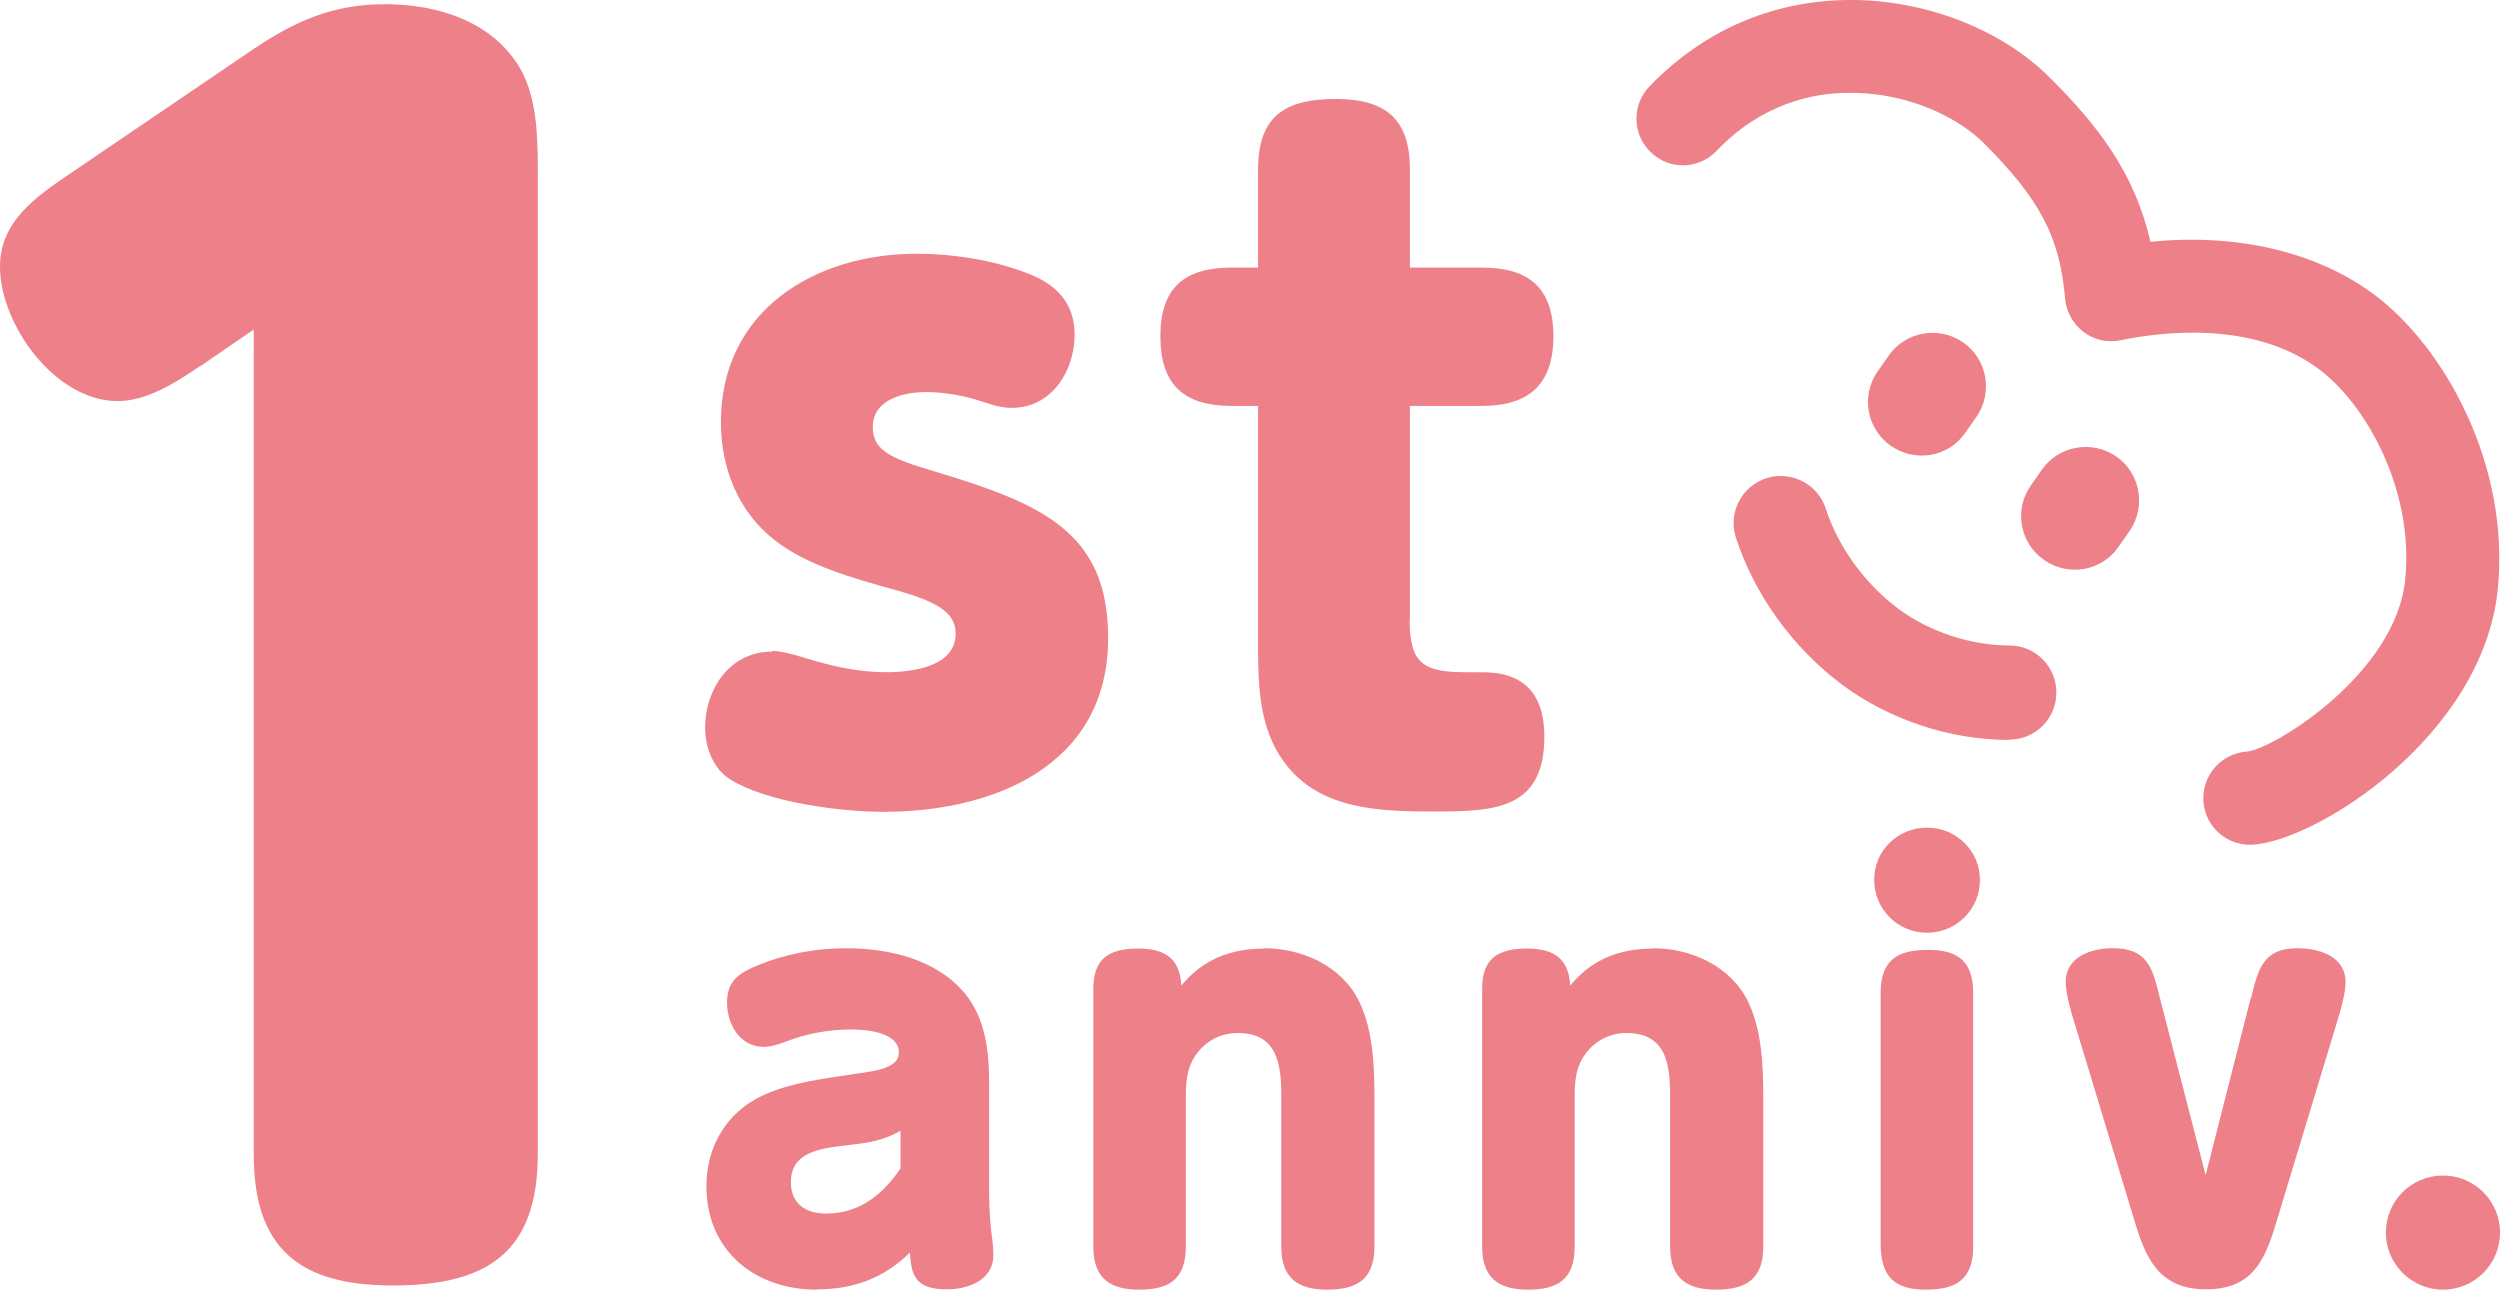 <?xml version="1.0" encoding="UTF-8"?>
<svg id="_レイヤー_2" data-name="レイヤー_2" xmlns="http://www.w3.org/2000/svg" viewBox="0 0 77.54 40">
  <defs>
    <style>
      .cls-1 {
        fill: #ed8089;
      }
    </style>
  </defs>
  <g id="_レイヤー_1-2" data-name="レイヤー_1">
    <g>
      <path class="cls-1" d="M6.21,11.35c-.76.52-1.66,1.09-2.56,1.09-1.94,0-3.65-2.37-3.65-4.17,0-1.42,1.14-2.18,2.18-2.89L7.82,1.55c1.33-.9,2.51-1.42,4.12-1.42s3.36.52,4.22,2.04c.47.85.52,1.99.52,3.03v30.6c0,3.08-1.61,4.07-4.5,4.07s-4.31-1.14-4.31-4.07V10.22l-1.66,1.14Z"/>
      <g>
        <path class="cls-1" d="M23.95,20.19c.27,0,.66.11.93.19.85.27,1.72.47,2.6.47.79,0,2.16-.16,2.16-1.2,0-.6-.47-.96-1.83-1.34-1.37-.38-2.76-.77-3.75-1.53-1.15-.88-1.7-2.24-1.7-3.69,0-3.45,2.9-5.22,6.07-5.22,1.12,0,2.35.19,3.42.6.88.33,1.48.9,1.48,1.91,0,1.12-.71,2.27-1.94,2.27-.25,0-.44-.03-1.01-.22-.41-.14-1.09-.27-1.64-.27-.71,0-1.67.22-1.67,1.09,0,.74.6.98,1.91,1.37,3.36,1.01,5.39,1.89,5.39,5.17,0,3.96-3.55,5.39-6.97,5.39-1.34,0-3.64-.3-4.76-1.01-.52-.33-.77-.98-.77-1.61,0-1.15.74-2.35,2.08-2.35Z"/>
        <path class="cls-1" d="M43.72,19.21c0,1.39.44,1.64,1.75,1.64h.52c1.31,0,1.91.71,1.91,2,0,2.24-1.53,2.32-3.36,2.32-1.7,0-3.64-.03-4.73-1.56-.74-1.01-.79-2.32-.79-3.53v-7.49h-.82c-1.48,0-2.21-.66-2.21-2.16s.74-2.13,2.21-2.13h.82v-3.04c0-1.67.85-2.19,2.41-2.19s2.3.63,2.3,2.19v3.04h2.24c1.45,0,2.21.63,2.21,2.13s-.77,2.16-2.21,2.16h-2.24v6.62Z"/>
      </g>
      <g>
        <path class="cls-1" d="M25.34,40c-1.92,0-3.43-1.2-3.43-3.21,0-1.22.62-2.29,1.74-2.81.9-.42,2.02-.54,2.99-.69.57-.08,1.24-.18,1.24-.64,0-.65-1.04-.72-1.5-.72-.67,0-1.37.13-1.99.37-.35.13-.52.17-.7.17-.74,0-1.14-.7-1.14-1.37s.35-.9.9-1.14c.89-.37,1.84-.55,2.79-.55,1.34,0,2.83.35,3.7,1.42.64.79.74,1.82.74,2.79v3.38c0,.5.03.99.1,1.47.02.15.03.32.03.45,0,.8-.79,1.07-1.45,1.07-1.02,0-1.09-.49-1.14-1.14-.8.79-1.74,1.14-2.88,1.14ZM27.93,35.07c-.55.32-1.04.38-1.64.45-.95.1-1.76.25-1.76,1.15,0,.67.47.97,1.09.97,1.04,0,1.76-.59,2.31-1.4v-1.17Z"/>
        <path class="cls-1" d="M39.2,29.41c1.19,0,2.42.55,2.96,1.66.43.9.47,1.99.47,2.99v4.6c0,1.02-.54,1.34-1.47,1.34s-1.42-.38-1.42-1.34v-4.68c0-.99-.13-1.94-1.35-1.94-.5,0-.94.22-1.24.6-.32.4-.37.85-.37,1.34v4.68c0,1.02-.52,1.34-1.45,1.34s-1.42-.38-1.42-1.34v-7.99c0-.95.5-1.25,1.39-1.25.82,0,1.3.3,1.34,1.15.67-.82,1.54-1.15,2.58-1.15Z"/>
        <path class="cls-1" d="M51.26,29.41c1.19,0,2.42.55,2.96,1.66.43.9.47,1.99.47,2.99v4.6c0,1.02-.54,1.34-1.47,1.34s-1.42-.38-1.42-1.34v-4.68c0-.99-.13-1.94-1.35-1.94-.5,0-.94.22-1.24.6-.32.4-.37.85-.37,1.34v4.68c0,1.02-.52,1.34-1.45,1.34s-1.42-.38-1.42-1.34v-7.99c0-.95.5-1.25,1.39-1.25.82,0,1.3.3,1.34,1.15.67-.82,1.54-1.15,2.58-1.15Z"/>
        <path class="cls-1" d="M61.41,27.29c0,.92-.74,1.64-1.64,1.64s-1.64-.72-1.64-1.64.74-1.62,1.64-1.62,1.64.72,1.64,1.62ZM58.33,30.8c0-1.02.52-1.34,1.47-1.34s1.4.38,1.4,1.34v7.86c0,1.02-.52,1.34-1.47,1.34s-1.37-.38-1.4-1.34v-7.86Z"/>
        <path class="cls-1" d="M69.82,30.95c.22-.89.37-1.54,1.44-1.54.67,0,1.49.25,1.49,1.05,0,.35-.17.94-.25,1.19l-1.84,6.07c-.37,1.24-.7,2.27-2.24,2.27s-1.91-1.09-2.26-2.27l-1.84-6.07c-.08-.25-.25-.84-.25-1.19,0-.79.8-1.05,1.45-1.05,1.09,0,1.24.6,1.47,1.54l1.42,5.5,1.4-5.5Z"/>
        <path class="cls-1" d="M77.54,38.23c0,.99-.8,1.77-1.77,1.77s-1.77-.79-1.77-1.77.79-1.77,1.77-1.77,1.77.79,1.77,1.77Z"/>
      </g>
      <path class="cls-1" d="M69.86,26.2c-.8.04-1.48-.57-1.52-1.37s.57-1.47,1.36-1.52c.86-.1,4.61-2.43,4.9-5.33.28-2.74-1.18-5.42-2.69-6.54-2.06-1.53-4.96-1.13-6.12-.89-.41.09-.83,0-1.16-.25-.33-.25-.54-.62-.58-1.04-.16-1.91-.78-3.08-2.53-4.83-.73-.73-2.27-1.57-4.19-1.55-1.09,0-2.69.33-4.09,1.8-.55.58-1.47.6-2.04.04-.58-.55-.59-1.47-.04-2.04C52.82.96,54.93.03,57.3,0c2.35-.03,4.75.89,6.26,2.39,1.55,1.54,2.65,3,3.14,5.11,2.68-.27,5.15.31,6.93,1.63,2.2,1.64,4.23,5.31,3.84,9.15-.46,4.55-5.64,7.82-7.62,7.92Z"/>
      <path class="cls-1" d="M62.32,22.95c-1.83,0-3.71-.62-5.18-1.71-1.53-1.14-2.73-2.8-3.3-4.57-.25-.77.18-1.59.95-1.84.77-.24,1.59.18,1.84.95.38,1.18,1.22,2.34,2.26,3.11.96.71,2.24,1.13,3.43,1.13.81,0,1.46.65,1.46,1.46s-.65,1.46-1.46,1.46Z"/>
      <path class="cls-1" d="M60.95,13.43l.35-.5c.52-.75.34-1.79-.41-2.31s-1.79-.34-2.31.41l-.35.5c-.52.75-.33,1.78.42,2.3s1.78.35,2.3-.4Z"/>
      <path class="cls-1" d="M65.7,16.97l.35-.5c.52-.75.34-1.79-.41-2.31s-1.79-.34-2.31.41l-.35.5c-.52.75-.33,1.78.42,2.3s1.78.35,2.3-.4Z"/>
    </g>
  </g>
</svg>